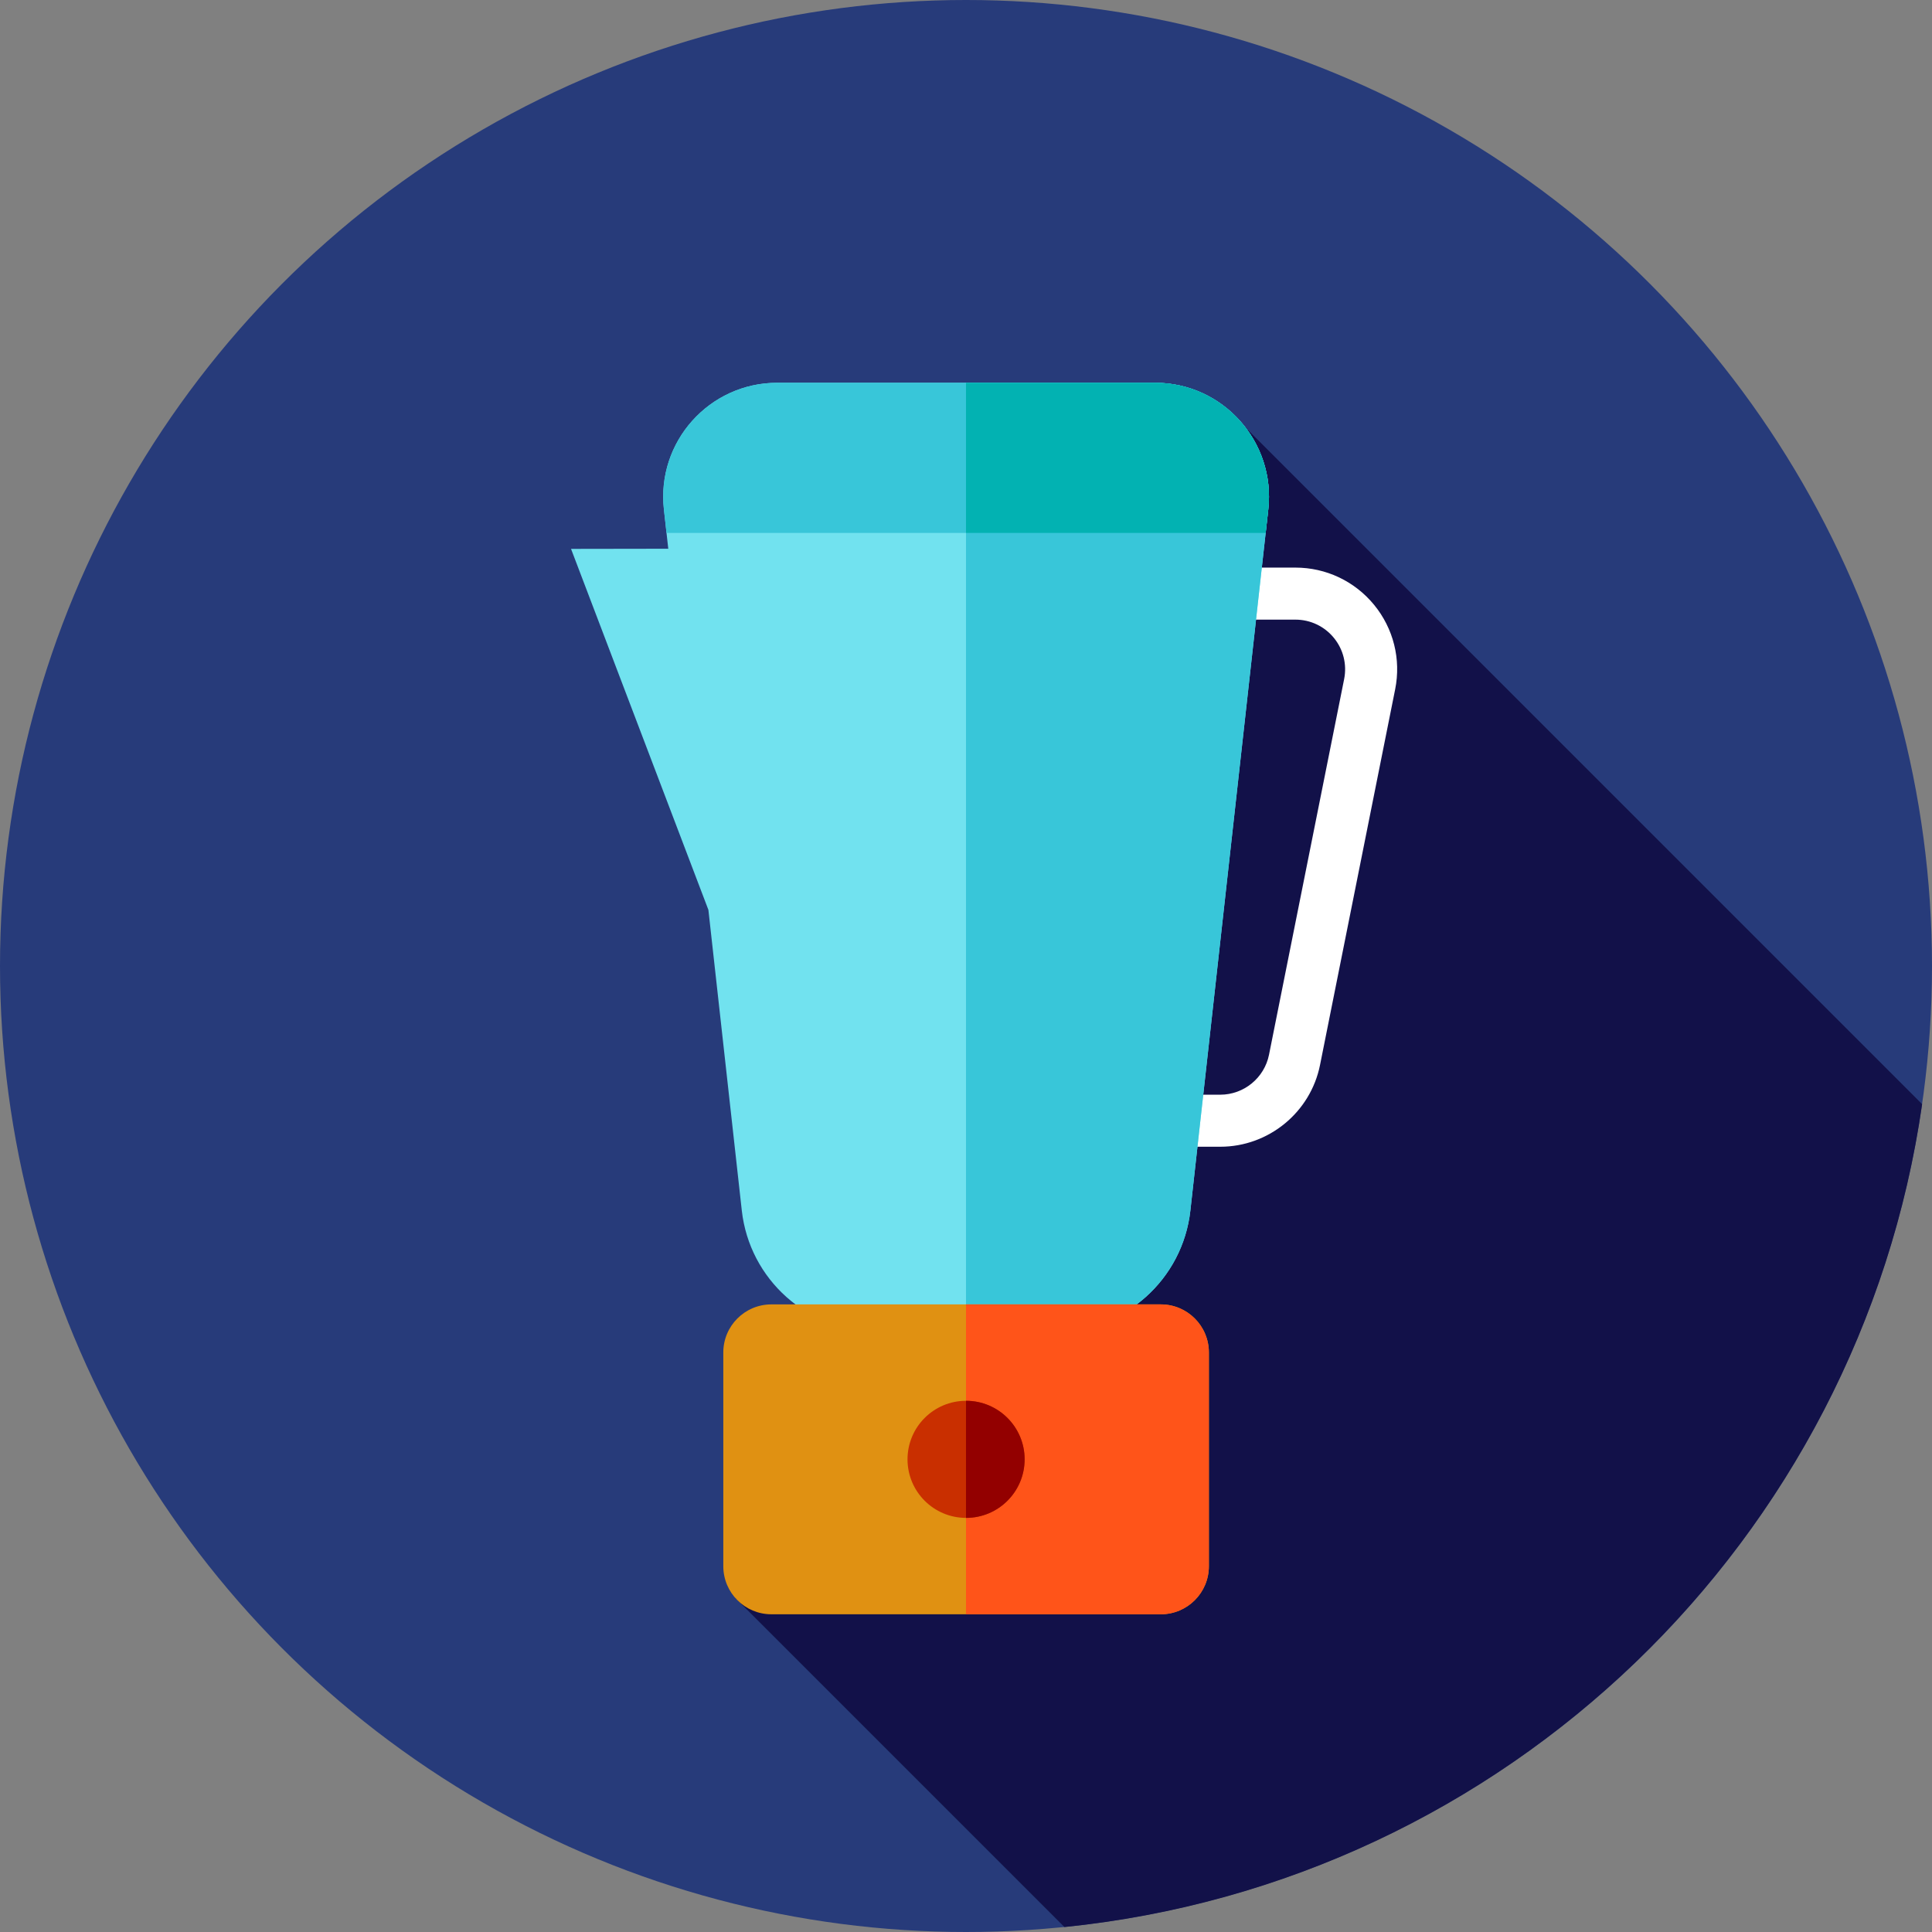 <?xml version="1.0" encoding="iso-8859-1"?>
<!-- Uploaded to: SVG Repo, www.svgrepo.com, Generator: SVG Repo Mixer Tools -->
<svg height="800px" width="800px" version="1.1" id="Layer_1" xmlns="http://www.w3.org/2000/svg" xmlns:xlink="http://www.w3.org/1999/xlink" 
	 viewBox="0 0 512 512" xml:space="preserve">
<rect x="0" y="0" width="512" height="512" fill="#808080" stroke="none"/>
<circle style="fill:#273B7A;" cx="256" cy="256" r="256"/>
<path style="fill:#121149;" d="M282.086,510.686C399.108,498.843,492.83,408.18,509.381,292.612L324.42,107.651l-92.267,243.452
	l22.073,22.073l-59.356,50.295L282.086,510.686z"/>
<path style="fill:#FFFFFF;" d="M323.387,303.897h-39.426c-2.065,0-4.024-0.926-5.334-2.524c-1.31-1.598-1.833-3.699-1.427-5.723
	l27.938-139.686c0.643-3.224,3.475-5.544,6.761-5.544h31.399c8.109,0,15.708,3.596,20.851,9.869
	c5.139,6.272,7.177,14.427,5.585,22.378l-19.911,99.557C347.314,294.783,336.194,303.897,323.387,303.897z M292.373,290.106h31.015
	c6.256,0,11.686-4.453,12.914-10.587l19.911-99.557c0.776-3.884-0.219-7.868-2.731-10.933c-2.51-3.062-6.222-4.82-10.183-4.82
	h-25.747L292.373,290.106z"/>
<path style="fill:#71E2EF;" d="M232.422,352.877h47.202c18.373,0,33.809-13.815,35.838-32.077l20.645-185.809
	c1.989-17.899-12.023-33.552-30.03-33.552H205.971c-18.008,0-32.02,15.653-30.03,33.552l1.158,10.428l-25.769,0.041l36.402,95.665
	l8.852,79.674C198.615,339.061,214.049,352.877,232.422,352.877z"/>
<g>
	<path style="fill:#38C6D9;" d="M306.078,101.44H256v251.437h23.624c18.373,0,33.809-13.815,35.838-32.077l20.645-185.809
		C338.098,117.093,324.086,101.44,306.078,101.44z"/>
	<path style="fill:#38C6D9;" d="M336.108,134.992c1.989-17.898-12.023-33.552-30.03-33.552H205.971
		c-18.008,0-32.02,15.653-30.03,33.552l0.693,6.237h158.782L336.108,134.992z"/>
</g>
<path style="fill:#02B2B2;" d="M306.078,101.44H256v39.789h79.415l0.693-6.237C338.098,117.093,324.086,101.44,306.078,101.44z"/>
<path style="fill:#E09112;" d="M204.422,427.799h103.202c7.035,0,12.74-5.704,12.74-12.74v-56.641c0-7.035-5.704-12.74-12.74-12.74
	H204.422c-7.035,0-12.74,5.704-12.74,12.74v56.641C191.683,422.097,197.387,427.799,204.422,427.799z"/>
<path style="fill:#FF5419;" d="M307.626,345.681H256v82.12h51.626c7.035,0,12.74-5.704,12.74-12.74v-56.641
	C320.365,351.384,314.661,345.681,307.626,345.681z"/>
<circle style="fill:#C92F00;" cx="256.017" cy="386.741" r="15.515"/>
<path style="fill:#930000;" d="M256.024,371.224c-0.009,0-0.016,0.002-0.024,0.002v31.029c0.009,0,0.016,0.002,0.024,0.002
	c8.57,0,15.515-6.946,15.515-15.515C271.539,378.171,264.594,371.224,256.024,371.224z"/>
</svg>